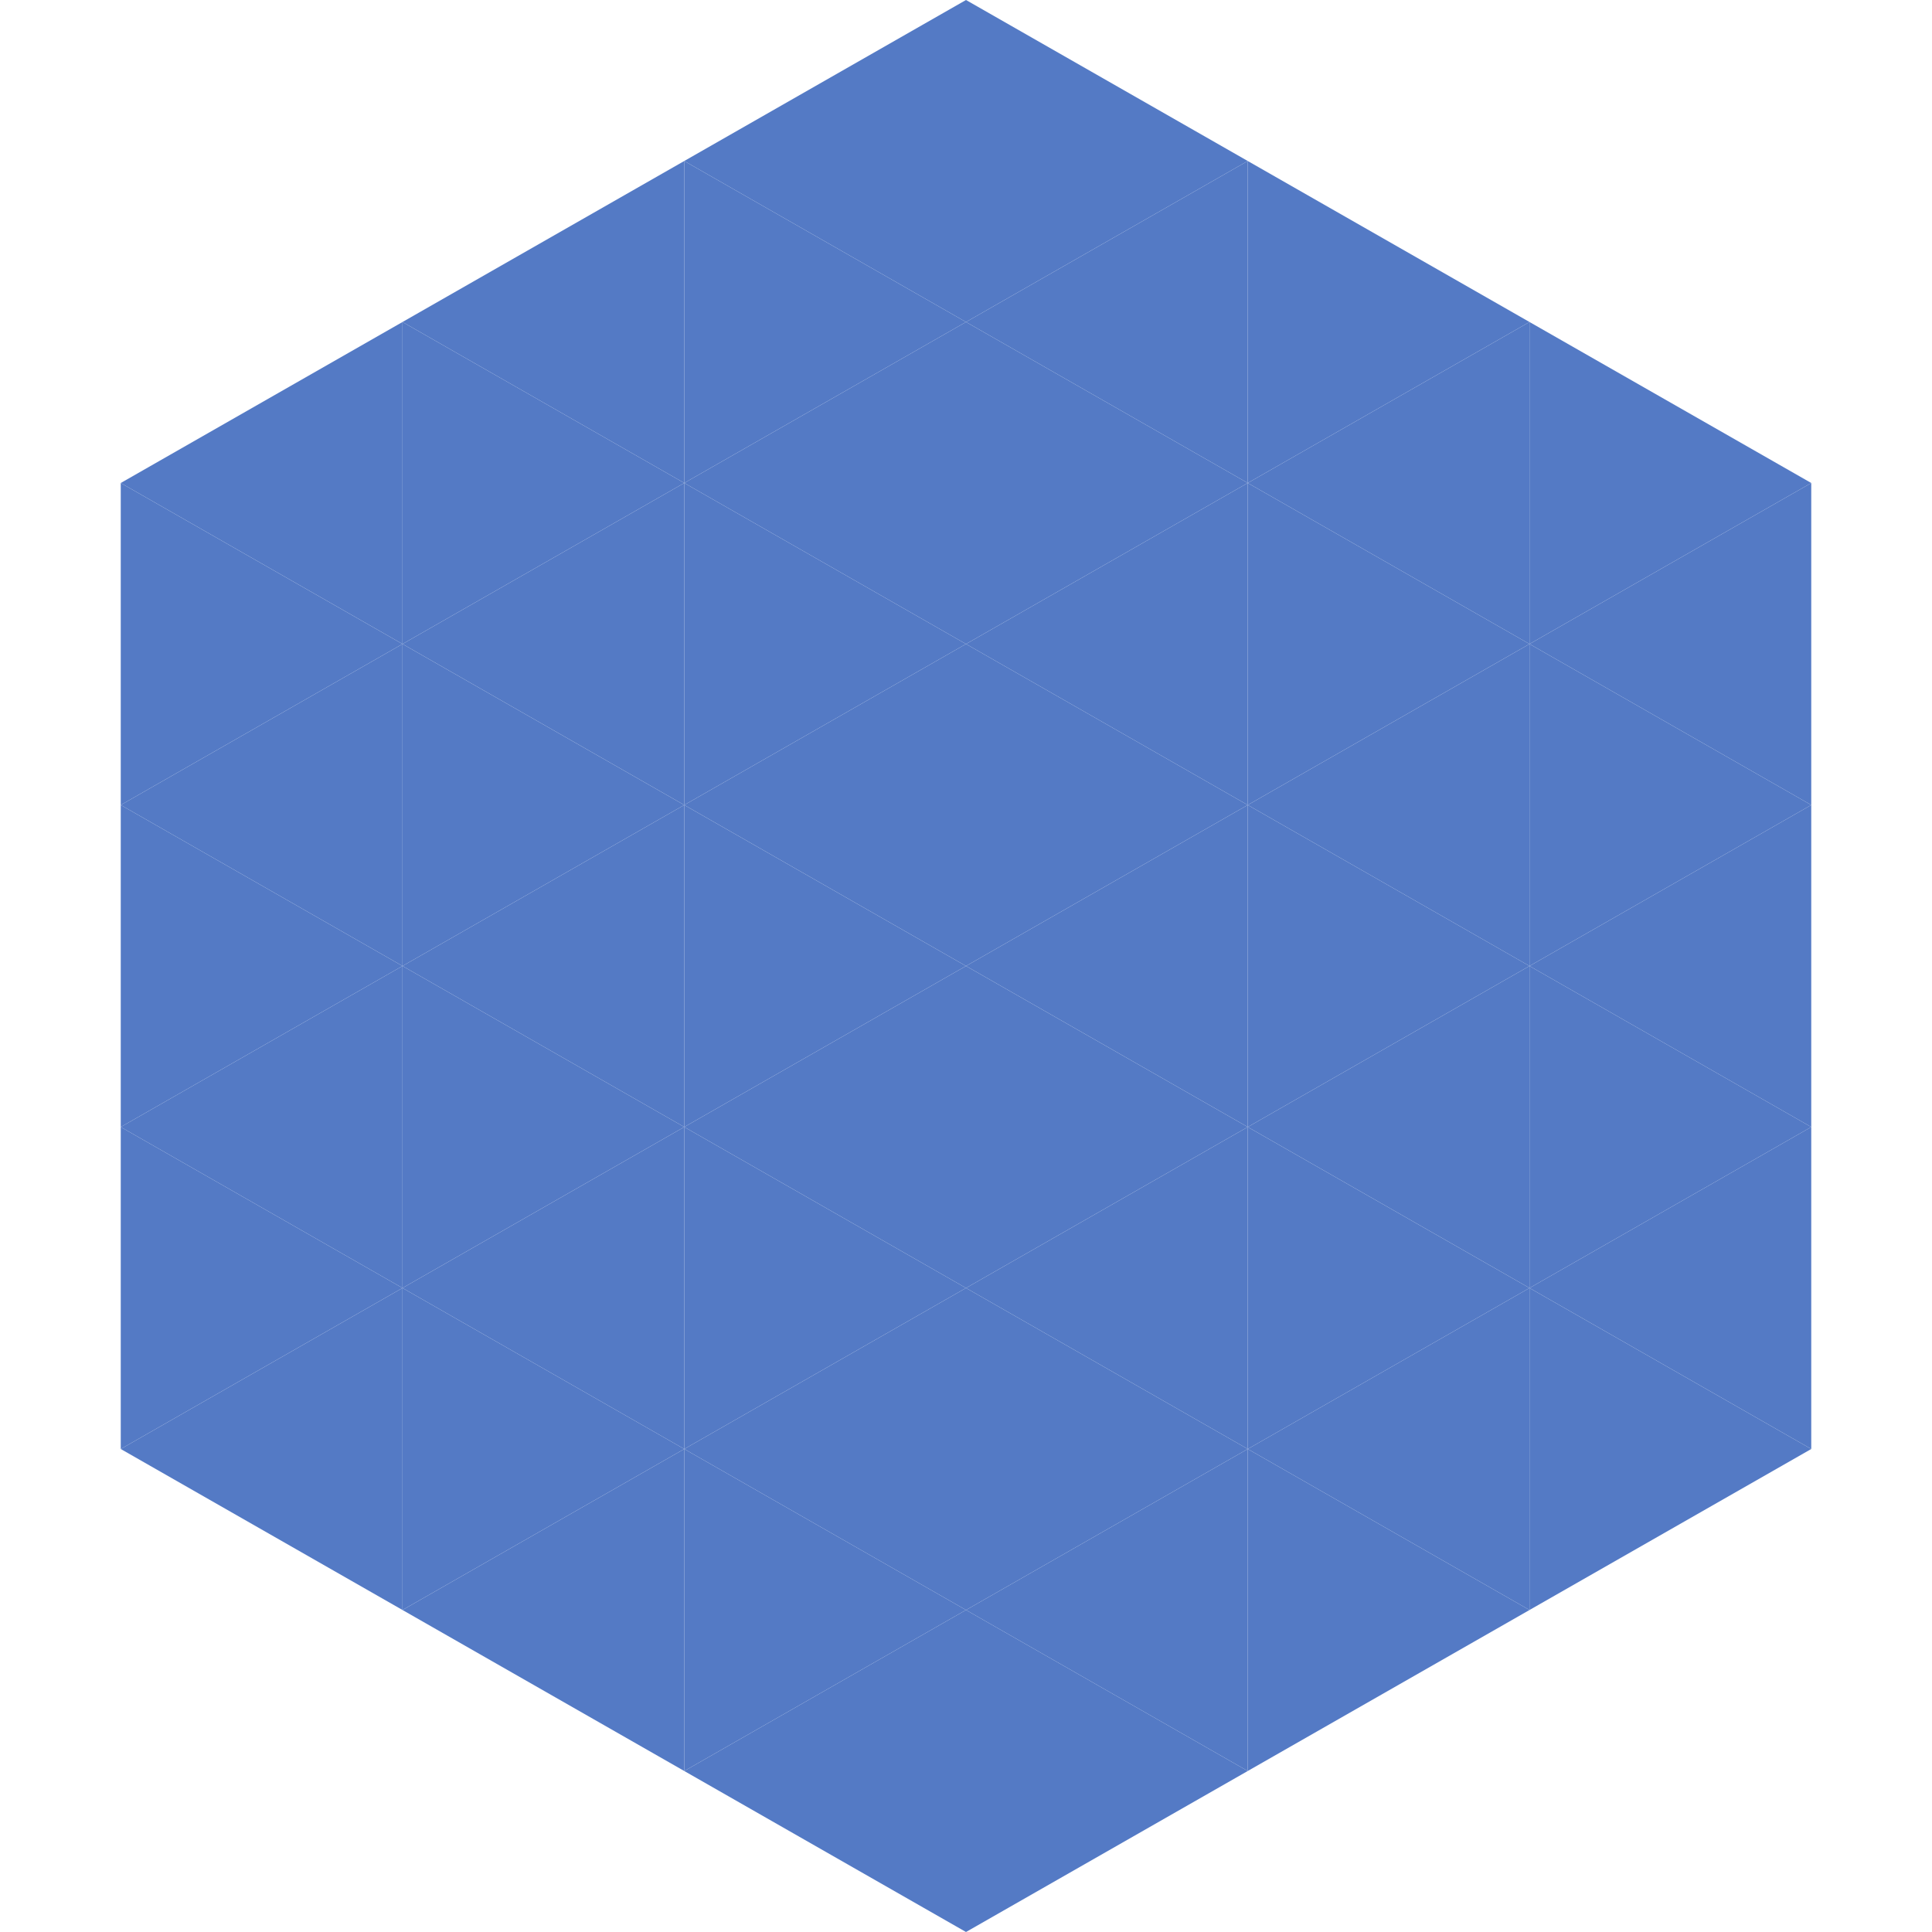 <?xml version="1.0"?>
<!-- Generated by SVGo -->
<svg width="240" height="240"
     xmlns="http://www.w3.org/2000/svg"
     xmlns:xlink="http://www.w3.org/1999/xlink">
<polygon points="50,40 15,60 50,80" style="fill:rgb(84,122,197)" />
<polygon points="190,40 225,60 190,80" style="fill:rgb(84,122,197)" />
<polygon points="15,60 50,80 15,100" style="fill:rgb(84,122,197)" />
<polygon points="225,60 190,80 225,100" style="fill:rgb(84,122,197)" />
<polygon points="50,80 15,100 50,120" style="fill:rgb(84,122,197)" />
<polygon points="190,80 225,100 190,120" style="fill:rgb(84,122,197)" />
<polygon points="15,100 50,120 15,140" style="fill:rgb(84,122,197)" />
<polygon points="225,100 190,120 225,140" style="fill:rgb(84,122,197)" />
<polygon points="50,120 15,140 50,160" style="fill:rgb(84,122,197)" />
<polygon points="190,120 225,140 190,160" style="fill:rgb(84,122,197)" />
<polygon points="15,140 50,160 15,180" style="fill:rgb(84,122,197)" />
<polygon points="225,140 190,160 225,180" style="fill:rgb(84,122,197)" />
<polygon points="50,160 15,180 50,200" style="fill:rgb(84,122,197)" />
<polygon points="190,160 225,180 190,200" style="fill:rgb(84,122,197)" />
<polygon points="15,180 50,200 15,220" style="fill:rgb(255,255,255); fill-opacity:0" />
<polygon points="225,180 190,200 225,220" style="fill:rgb(255,255,255); fill-opacity:0" />
<polygon points="50,0 85,20 50,40" style="fill:rgb(255,255,255); fill-opacity:0" />
<polygon points="190,0 155,20 190,40" style="fill:rgb(255,255,255); fill-opacity:0" />
<polygon points="85,20 50,40 85,60" style="fill:rgb(84,122,197)" />
<polygon points="155,20 190,40 155,60" style="fill:rgb(84,122,197)" />
<polygon points="50,40 85,60 50,80" style="fill:rgb(84,122,197)" />
<polygon points="190,40 155,60 190,80" style="fill:rgb(84,122,197)" />
<polygon points="85,60 50,80 85,100" style="fill:rgb(84,122,197)" />
<polygon points="155,60 190,80 155,100" style="fill:rgb(84,122,197)" />
<polygon points="50,80 85,100 50,120" style="fill:rgb(84,122,197)" />
<polygon points="190,80 155,100 190,120" style="fill:rgb(84,122,197)" />
<polygon points="85,100 50,120 85,140" style="fill:rgb(84,122,197)" />
<polygon points="155,100 190,120 155,140" style="fill:rgb(84,122,197)" />
<polygon points="50,120 85,140 50,160" style="fill:rgb(84,122,197)" />
<polygon points="190,120 155,140 190,160" style="fill:rgb(84,122,197)" />
<polygon points="85,140 50,160 85,180" style="fill:rgb(84,122,197)" />
<polygon points="155,140 190,160 155,180" style="fill:rgb(84,122,197)" />
<polygon points="50,160 85,180 50,200" style="fill:rgb(84,122,197)" />
<polygon points="190,160 155,180 190,200" style="fill:rgb(84,122,197)" />
<polygon points="85,180 50,200 85,220" style="fill:rgb(84,122,197)" />
<polygon points="155,180 190,200 155,220" style="fill:rgb(84,122,197)" />
<polygon points="120,0 85,20 120,40" style="fill:rgb(84,122,197)" />
<polygon points="120,0 155,20 120,40" style="fill:rgb(84,122,197)" />
<polygon points="85,20 120,40 85,60" style="fill:rgb(84,122,197)" />
<polygon points="155,20 120,40 155,60" style="fill:rgb(84,122,197)" />
<polygon points="120,40 85,60 120,80" style="fill:rgb(84,122,197)" />
<polygon points="120,40 155,60 120,80" style="fill:rgb(84,122,197)" />
<polygon points="85,60 120,80 85,100" style="fill:rgb(84,122,197)" />
<polygon points="155,60 120,80 155,100" style="fill:rgb(84,122,197)" />
<polygon points="120,80 85,100 120,120" style="fill:rgb(84,122,197)" />
<polygon points="120,80 155,100 120,120" style="fill:rgb(84,122,197)" />
<polygon points="85,100 120,120 85,140" style="fill:rgb(84,122,197)" />
<polygon points="155,100 120,120 155,140" style="fill:rgb(84,122,197)" />
<polygon points="120,120 85,140 120,160" style="fill:rgb(84,122,197)" />
<polygon points="120,120 155,140 120,160" style="fill:rgb(84,122,197)" />
<polygon points="85,140 120,160 85,180" style="fill:rgb(84,122,197)" />
<polygon points="155,140 120,160 155,180" style="fill:rgb(84,122,197)" />
<polygon points="120,160 85,180 120,200" style="fill:rgb(84,122,197)" />
<polygon points="120,160 155,180 120,200" style="fill:rgb(84,122,197)" />
<polygon points="85,180 120,200 85,220" style="fill:rgb(84,122,197)" />
<polygon points="155,180 120,200 155,220" style="fill:rgb(84,122,197)" />
<polygon points="120,200 85,220 120,240" style="fill:rgb(84,122,197)" />
<polygon points="120,200 155,220 120,240" style="fill:rgb(84,122,197)" />
<polygon points="85,220 120,240 85,260" style="fill:rgb(255,255,255); fill-opacity:0" />
<polygon points="155,220 120,240 155,260" style="fill:rgb(255,255,255); fill-opacity:0" />
</svg>
